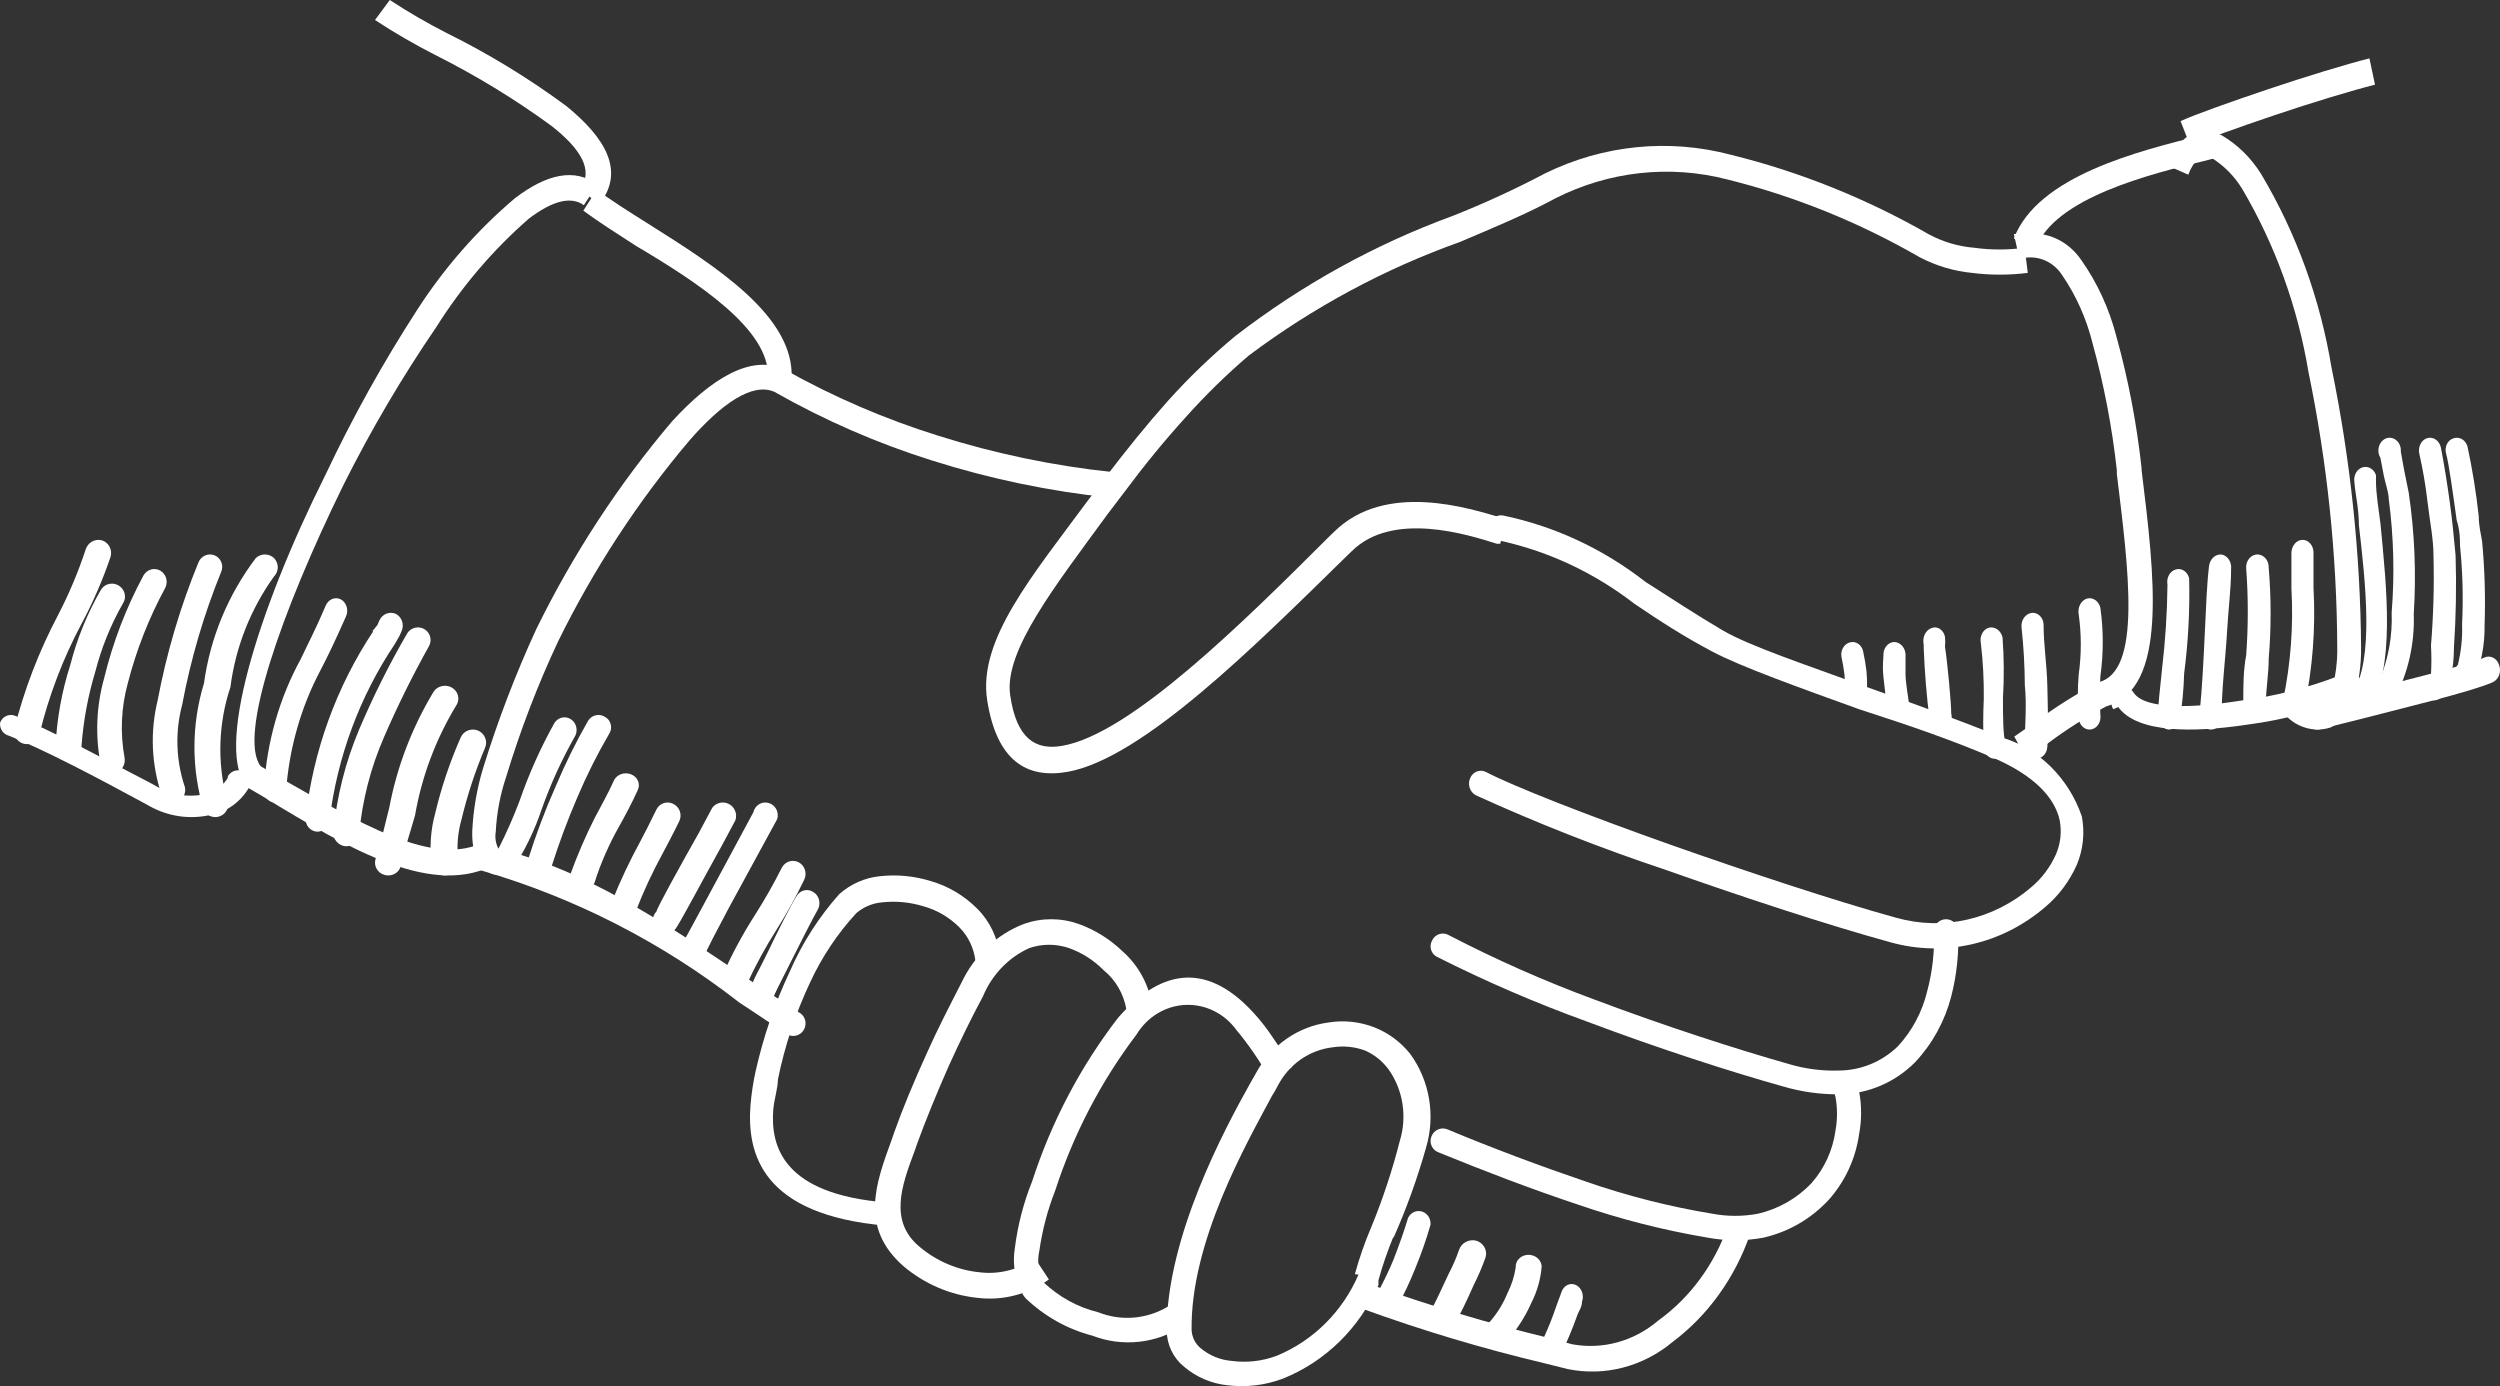 <?xml version="1.0" encoding="UTF-8"?>
<svg width="202px" height="112px" viewBox="0 0 202 112" version="1.1" xmlns="http://www.w3.org/2000/svg" xmlns:xlink="http://www.w3.org/1999/xlink">
    <rect x="0" y="0" width="202" height="112" fill="#333333" stroke="none"/>
    <!-- Generator: Sketch 59.1 (86144) - https://sketch.com -->
    <title>Hand Shake</title>
    <desc>Created with Sketch.</desc>
    <g id="KYC-EXPERT" stroke="none" stroke-width="1" fill="none" fill-rule="evenodd">
        <g id="KYC-Expert" transform="translate(-1478, -328)" fill="#FFFFFF">
            <g id="Relationship" transform="translate(908, 281)">
                <g id="Hand-Shake" transform="translate(570, 47)">
                    <g>
                        <path d="M121.209,43.714 C120.677,43.633 120.304,43.114 120.369,42.545 C120.386,42.271 120.511,42.017 120.713,41.847 C120.914,41.676 121.174,41.604 121.428,41.649 C125.6,42.51 129.541,44.347 132.969,47.027 C134.941,48.274 136.986,49.638 139.178,50.924 C141.369,52.21 145.971,53.73 150.755,55.484 C154.627,56.848 158.608,58.29 161.712,59.576 C164.717,60.464 167.138,62.844 168.213,65.968 C168.462,67.28 168.322,68.642 167.811,69.865 C167.224,71.185 166.362,72.345 165.291,73.256 C161.782,76.286 157.132,77.357 152.764,76.14 C147.651,74.737 140.785,72.476 134.503,70.255 C129.323,68.529 124.228,66.526 119.237,64.253 C118.755,63.992 118.56,63.367 118.798,62.85 C118.909,62.606 119.106,62.419 119.346,62.331 C119.586,62.243 119.849,62.262 120.077,62.382 C122.231,63.512 128.294,65.89 135.124,68.306 C141.333,70.488 148.126,72.749 153.202,74.152 C157.018,75.232 161.088,74.306 164.159,71.658 C164.998,70.948 165.673,70.041 166.131,69.008 C166.496,68.154 166.598,67.199 166.423,66.279 C166.022,64.448 164.378,62.655 161.018,61.213 C157.658,59.771 154.115,58.563 150.244,57.316 C145.387,55.562 140.712,53.886 138.411,52.678 C136.11,51.47 134.065,50.145 132.056,48.781 C128.851,46.303 125.192,44.577 121.318,43.714 L121.209,43.714 Z M89.873,38.141 C90.404,38.202 90.792,38.703 90.749,39.271 C90.692,39.837 90.222,40.252 89.69,40.207 C84.815,39.699 79.996,38.694 75.3,37.206 C70.899,35.825 66.641,33.971 62.591,31.671 C60.801,30.853 58.281,32.646 55.725,35.569 C51.558,40.489 47.987,45.949 45.097,51.82 C43.44,55.353 42.036,59.014 40.897,62.772 C40.415,64.201 40.132,65.698 40.057,67.215 C39.977,67.683 40.055,68.166 40.276,68.579 C40.917,67.316 41.49,66.014 41.992,64.682 C42.747,62.502 43.688,60.402 44.804,58.407 C45.111,57.94 45.71,57.82 46.156,58.134 C46.374,58.285 46.525,58.524 46.573,58.797 C46.621,59.069 46.563,59.351 46.411,59.576 C45.376,61.412 44.497,63.342 43.782,65.344 C43.199,67.106 42.388,68.772 41.371,70.294 L41.152,70.644 L40.75,70.644 C40.461,70.706 40.163,70.706 39.874,70.644 C38.632,70.216 38.121,68.93 38.157,67.176 C38.238,65.44 38.533,63.724 39.034,62.07 C40.224,58.214 41.664,54.45 43.344,50.807 C46.318,44.75 49.999,39.119 54.3,34.049 C57.441,30.619 60.692,28.554 63.431,29.879 L63.431,29.879 C67.393,32.094 71.553,33.883 75.848,35.218 C80.427,36.661 85.122,37.639 89.873,38.141 L89.873,38.141 Z" id="Shape"></path>
                        <path d="M156.258,75.095 C156.349,74.618 156.759,74.274 157.235,74.274 C157.711,74.274 158.121,74.618 158.212,75.095 C158.3,76.92 158.114,78.748 157.659,80.515 C157.143,82.507 156.141,84.333 154.747,85.822 C153.134,87.45 150.969,88.38 148.702,88.419 C147.131,88.442 145.566,88.227 144.057,87.78 C140.002,86.65 134.031,84.731 128.243,82.548 C124.103,81.05 120.054,79.303 116.116,77.316 C115.884,77.204 115.708,76.998 115.631,76.748 C115.554,76.498 115.583,76.226 115.71,75.999 C115.821,75.753 116.027,75.565 116.278,75.479 C116.529,75.394 116.804,75.418 117.037,75.547 C120.872,77.54 124.823,79.287 128.87,80.779 C134.657,82.962 140.555,84.844 144.536,85.973 C145.852,86.366 147.221,86.544 148.591,86.5 C150.362,86.488 152.062,85.788 153.346,84.543 C154.49,83.306 155.303,81.789 155.705,80.139 C156.148,78.498 156.335,76.796 156.258,75.095 L156.258,75.095 Z" id="Path"></path>
                        <path d="M116.221,93.105 C115.971,93.014 115.77,92.821 115.666,92.573 C115.562,92.325 115.563,92.044 115.671,91.798 C115.874,91.303 116.422,91.057 116.917,91.238 C120.584,92.769 124.471,94.225 128.102,95.457 C131.446,96.621 134.88,97.496 138.369,98.07 C139.581,98.298 140.824,98.298 142.036,98.07 C143.683,97.694 145.187,96.838 146.363,95.606 C147.413,94.416 148.09,92.934 148.307,91.35 C148.471,90.449 148.471,89.525 148.307,88.624 C148.162,88.255 148.244,87.834 148.515,87.549 C148.786,87.264 149.197,87.167 149.564,87.303 C149.931,87.438 150.185,87.78 150.214,88.176 C150.432,89.323 150.432,90.502 150.214,91.649 C149.933,93.626 149.077,95.472 147.757,96.95 C146.328,98.493 144.474,99.56 142.44,100.012 C140.984,100.277 139.495,100.277 138.039,100.012 C134.453,99.412 130.92,98.513 127.478,97.324 C123.775,96.092 119.961,94.635 116.221,93.105 Z" id="Path"></path>
                        <path d="M121.222,43.933 L120.931,43.933 C118.638,43.205 112.523,41.25 109.211,44.546 L108.774,44.968 C101.494,52.097 92.322,61.295 86.244,62.368 C82.931,62.943 80.529,61.448 79.765,56.581 C79,51.713 83.405,46.539 87.954,40.369 L89.265,38.644 C91.012,36.345 92.686,34.275 94.397,32.359 C96.083,30.486 97.896,28.745 99.82,27.147 C105.178,23.014 111.091,19.746 117.364,17.45 C119.919,16.439 122.422,15.288 124.862,14.001 C129.55,11.706 134.845,11.178 139.858,12.506 C145.446,13.887 150.833,16.053 155.873,18.945 C157.008,19.551 158.245,19.916 159.513,20.018 C160.866,20.207 162.237,20.207 163.59,20.018 L163.844,22.049 C162.345,22.239 160.83,22.239 159.331,22.049 C157.862,21.905 156.431,21.476 155.109,20.785 C150.221,17.962 144.993,15.848 139.567,14.499 C134.904,13.295 129.988,13.837 125.663,16.032 C123.406,17.259 120.749,18.37 117.946,19.558 C111.876,21.723 106.137,24.809 100.912,28.718 C99.109,30.256 97.407,31.921 95.816,33.7 C94.142,35.54 92.504,37.533 90.793,39.832 L89.483,41.557 C85.261,47.344 81.111,52.595 81.621,56.159 C82.131,59.723 83.696,60.643 85.843,60.26 C91.339,59.302 100.402,50.334 107.355,43.397 L107.791,42.975 C111.941,38.874 118.711,41.059 121.404,41.864 L121.695,41.864 L121.222,43.933 Z" id="Path"></path>
                        <path d="M162.757,59.512 L164.407,58.367 C166.049,57.146 167.774,56.062 169.566,55.123 L169.566,55.123 C173.076,54.245 171.988,46.04 171.04,38.292 L171.04,37.987 C170.657,34.51 169.999,31.075 169.075,27.721 C168.58,25.738 167.747,23.873 166.618,22.225 C165.971,21.236 164.887,20.698 163.775,20.813 L163.143,20.813 L162.722,18.905 L163.635,18.905 C165.382,18.665 167.112,19.467 168.162,21.004 C169.463,22.85 170.428,24.948 171.005,27.187 C171.967,30.665 172.648,34.228 173.041,37.834 L173.041,37.987 C174.094,46.574 175.217,55.657 170.198,57.069 C168.523,57.947 166.915,58.968 165.39,60.122 L163.705,61.305 L162.757,59.512 Z" id="Path"></path>
                        <path d="M141.4,99.739 C140.183,103.252 138.006,106.28 135.159,108.42 C132.748,110.431 129.659,111.232 126.669,110.62 L124.782,110.149 C119.776,108.961 114.834,107.479 109.978,105.71 L110.631,103.746 C115.397,105.465 120.241,106.921 125.145,108.106 L127.031,108.617 C129.501,109.071 132.032,108.372 133.998,106.692 C136.568,104.84 138.535,102.16 139.622,99.032 L141.4,99.739 Z" id="Path"></path>
                        <path d="M64.736,81.918 C65.118,82.247 65.201,82.813 64.93,83.24 C64.658,83.668 64.116,83.825 63.663,83.608 L59.704,80.98 C53.502,76.149 46.461,72.545 38.947,70.353 C38.422,70.24 38.079,69.726 38.17,69.189 C38.215,68.927 38.362,68.696 38.579,68.547 C38.795,68.398 39.062,68.345 39.317,68.4 C46.717,69.789 53.895,74.671 60.777,79.327 L64.736,81.918 Z" id="Path"></path>
                        <path d="M71.602,99.032 C61.541,98.171 60.339,93.205 60.64,89.295 C60.717,88.374 60.855,87.46 61.053,86.558 L61.053,86.558 C61.682,83.76 62.614,81.044 63.831,78.464 C64.83,76.184 66.173,74.085 67.81,72.247 C68.732,71.429 69.871,70.924 71.076,70.8 C72.464,70.644 73.868,70.777 75.206,71.192 C76.616,71.599 77.906,72.365 78.96,73.42 L78.96,73.42 C79.998,74.456 80.65,75.842 80.8,77.33 L78.81,77.604 C78.684,76.594 78.234,75.657 77.534,74.945 L77.534,74.945 C76.715,74.12 75.707,73.527 74.605,73.225 C73.522,72.892 72.387,72.786 71.264,72.912 C70.508,72.975 69.788,73.275 69.199,73.772 C67.669,75.43 66.402,77.331 65.445,79.403 C64.276,81.889 63.406,84.515 62.855,87.223 L62.855,87.223 C62.855,87.927 62.554,88.787 62.479,89.686 C62.254,92.658 63.305,96.49 71.602,97.155 L71.602,99.032 Z" id="Path"></path>
                        <path d="M91.008,81.544 C90.789,80.295 90.136,79.173 89.172,78.391 L89.172,78.391 C88.375,77.585 87.415,76.973 86.362,76.601 C85.327,76.25 84.211,76.25 83.176,76.601 C81.496,77.356 80.156,78.748 79.429,80.493 C78.53,82.167 77.555,84.153 76.656,86.138 L76.656,86.138 C75.682,88.357 74.782,90.537 74.108,92.405 L73.92,92.95 L73.92,92.95 C72.834,95.831 71.822,98.673 74.295,100.736 C75.677,101.902 77.358,102.619 79.129,102.799 C80.71,102.996 82.306,102.595 83.626,101.67 L84.75,103.383 C83.052,104.594 80.987,105.12 78.942,104.863 C76.757,104.629 74.685,103.736 72.983,102.293 C69.461,99.179 70.735,95.675 72.047,92.094 L72.047,92.094 L72.234,91.549 C72.908,89.642 73.845,87.384 74.857,85.165 L74.857,85.165 C75.756,83.14 76.731,81.272 77.705,79.364 C78.741,77.188 80.537,75.503 82.727,74.654 C84.16,74.147 85.715,74.147 87.149,74.654 C88.471,75.128 89.684,75.884 90.709,76.873 L90.709,76.873 C92.063,78.068 92.933,79.75 93.144,81.583 L91.008,81.544 Z" id="Path"></path>
                        <path d="M95.912,106.841 L95.582,107.15 C93.382,108.571 90.686,108.855 88.262,107.922 C86.26,107.402 84.412,106.368 82.882,104.912 L82.699,104.681 C82.026,103.528 81.778,102.155 82.003,100.823 C82.238,98.978 82.706,97.175 83.394,95.461 C84.952,90.651 87.306,86.171 90.348,82.228 C93.533,78.602 97.266,77.406 101.329,81.881 C101.875,82.483 102.376,83.128 102.829,83.81 C103.342,84.543 103.854,85.392 104.367,86.24 L102.683,87.321 C102.245,86.524 101.769,85.751 101.256,85.006 C100.743,84.273 100.267,83.656 99.938,83.27 C98.962,81.902 97.411,81.127 95.789,81.196 C94.166,81.266 92.68,82.171 91.812,83.617 C88.958,87.381 86.742,91.635 85.261,96.194 C84.649,97.754 84.219,99.386 83.98,101.055 C83.784,101.917 83.901,102.825 84.309,103.601 L84.309,103.601 C85.566,104.794 87.09,105.631 88.738,106.031 C90.589,106.767 92.654,106.597 94.374,105.568 L94.631,105.375 L95.912,106.841 Z" id="Path"></path>
                        <path d="M109.473,102.953 C109.827,101.66 110.268,100.395 110.792,99.166 C111.724,96.904 112.495,94.575 113.1,92.198 C113.706,90.243 113.38,88.108 112.221,86.441 C111.727,85.761 111.07,85.226 110.315,84.889 C109.471,84.574 108.564,84.483 107.677,84.623 C105.795,84.841 104.137,86.002 103.244,87.729 C103.099,88.015 102.94,88.293 102.767,88.562 C100.752,92.349 96.172,100.302 96.282,107.497 C96.319,108.063 96.585,108.585 97.015,108.937 C97.727,109.529 98.595,109.885 99.506,109.959 C100.742,110.128 101.999,109.985 103.17,109.542 C106.11,108.329 108.476,105.978 109.766,102.991 L109.473,102.953 Z M112.587,99.923 C112.114,101.07 111.711,102.247 111.378,103.445 L111.378,103.824 L111.378,103.824 C109.864,107.301 107.087,110.022 103.647,111.398 C102.217,111.934 100.686,112.116 99.177,111.928 C97.902,111.798 96.691,111.285 95.696,110.451 C94.807,109.745 94.281,108.656 94.267,107.497 C94.267,99.923 98.92,91.289 101.009,87.54 L101.485,86.706 C102.699,84.458 104.876,82.94 107.348,82.616 C108.58,82.418 109.841,82.548 111.012,82.995 C112.155,83.437 113.166,84.181 113.943,85.154 C115.522,87.319 115.999,90.137 115.225,92.728 C114.52,95.227 113.638,97.67 112.587,100.037 L112.587,99.923 Z" id="Shape"></path>
                        <path d="M162.722,19.269 C164.641,14.205 172.822,12.195 177.963,10.92 L179.121,10.611 L179.556,12.621 L178.397,12.93 C173.619,14.089 166.053,15.983 164.496,20.042 L162.722,19.269 Z" id="Path"></path>
                        <path d="M170.746,57.305 C170.444,56.779 170.56,56.071 171.007,55.709 C171.229,55.527 171.505,55.457 171.773,55.514 C172.04,55.571 172.277,55.75 172.428,56.011 L172.428,56.011 C173.4,57.348 177.252,57.218 181.028,56.614 C183.791,56.269 186.512,55.575 189.143,54.544 L189.143,54.544 C189.519,54.127 190.113,54.127 190.489,54.544 C190.674,54.755 190.778,55.042 190.778,55.342 C190.778,55.642 190.674,55.929 190.489,56.14 L190.489,56.14 L190.489,56.14 C187.603,57.349 184.603,58.159 181.552,58.556 C177.214,59.203 172.69,59.246 171.157,57.132 L171.157,57.132 L170.746,57.305 Z" id="Path"></path>
                        <path d="M175.067,13.345 C175.393,12.515 175.894,11.777 176.531,11.191 C176.971,10.853 177.49,10.654 178.03,10.614 C178.534,10.589 179.036,10.694 179.494,10.922 C180.789,11.675 181.892,12.758 182.708,14.076 C185.537,18.829 187.466,24.136 188.385,29.694 C189.917,37.136 190.719,44.73 190.777,52.352 C190.789,53.735 190.597,55.112 190.206,56.43 L190.206,56.43 C189.935,57.479 189.24,58.341 188.314,58.776 C187.627,59.004 186.893,59.004 186.207,58.776 C185.54,58.567 184.944,58.152 184.493,57.584 L185.957,56.237 C186.17,56.515 186.456,56.717 186.778,56.814 C187.066,56.929 187.383,56.929 187.671,56.814 C188.04,56.555 188.307,56.158 188.421,55.699 L188.421,55.699 C188.728,54.588 188.872,53.433 188.849,52.275 C188.817,44.808 188.039,37.367 186.528,30.079 C185.653,24.814 183.834,19.784 181.172,15.269 C180.544,14.239 179.7,13.383 178.709,12.768 C178.521,12.72 178.325,12.72 178.137,12.768 C177.987,12.716 177.824,12.716 177.673,12.768 C177.289,13.134 176.994,13.597 176.816,14.115 L175.067,13.345 Z" id="Path"></path>
                        <path d="M176.189,9.786 C177.349,9.254 180.229,8.232 183.259,7.21 C186.289,6.188 189.656,5.166 191.451,4.716 L191.9,6.842 C190.104,7.292 186.85,8.273 183.82,9.295 C180.79,10.317 178.059,11.299 176.974,11.789 L176.189,9.786 Z" id="Path"></path>
                        <path d="M187.473,58.914 C187.224,58.986 186.959,58.94 186.741,58.787 C186.523,58.633 186.37,58.385 186.319,58.101 C186.254,57.82 186.295,57.522 186.431,57.276 C186.568,57.03 186.788,56.858 187.04,56.8 L190.213,56.028 C193.819,55.093 199.084,53.833 200.707,53.142 C200.94,53.024 201.207,53.023 201.44,53.139 C201.674,53.255 201.853,53.478 201.933,53.752 C202.027,54.015 202.022,54.311 201.92,54.571 C201.818,54.831 201.628,55.034 201.392,55.134 C199.625,55.906 194.18,57.206 190.574,58.141 L187.473,58.914 Z" id="Path"></path>
                        <path d="M191.339,57.471 C190.985,57.867 190.414,57.867 190.06,57.471 C189.726,57.063 189.726,56.434 190.06,56.026 C191.844,53.403 191.137,47.092 190.598,42.415 C190.598,41.084 190.295,39.868 190.228,38.879 L190.228,38.879 C190.171,38.364 190.464,37.883 190.91,37.757 C191.355,37.631 191.814,37.901 191.979,38.385 L191.979,38.879 C191.979,39.868 192.181,41.046 192.349,42.377 C192.82,47.396 193.595,54.087 191.339,57.471 Z" id="Path"></path>
                        <path d="M193.549,56.309 C193.199,56.683 192.654,56.683 192.304,56.309 C191.953,55.906 191.953,55.258 192.304,54.856 C192.993,53.183 193.316,51.346 193.246,49.501 C193.492,46.441 193.413,43.359 193.011,40.321 C193.011,39.786 192.741,39.097 192.607,38.409 C192.472,37.72 192.438,37.491 192.337,36.994 C192.107,36.619 192.12,36.117 192.37,35.759 C192.62,35.401 193.047,35.273 193.42,35.443 C193.793,35.613 194.024,36.041 193.987,36.496 L194.256,37.988 L194.627,39.824 C195.105,43.058 195.24,46.345 195.031,49.616 C195.112,51.962 194.598,54.285 193.549,56.309 L193.549,56.309 Z" id="Path"></path>
                        <path d="M196.896,56.554 C196.668,56.626 196.425,56.587 196.222,56.445 C196.019,56.303 195.874,56.071 195.818,55.802 C195.687,55.245 195.955,54.666 196.424,54.495 C196.467,53.716 196.467,52.936 196.424,52.158 C196.621,49.749 196.689,47.328 196.626,44.909 C196.626,43.522 196.323,42.096 196.155,40.631 C195.987,39.165 195.751,37.858 195.482,36.67 C195.421,36.401 195.454,36.116 195.574,35.877 C195.695,35.639 195.892,35.467 196.121,35.402 C196.358,35.331 196.609,35.374 196.818,35.523 C197.027,35.672 197.177,35.914 197.232,36.194 C197.502,37.62 197.737,39.086 197.939,40.551 C198.141,42.017 198.276,43.403 198.411,44.869 C198.489,47.366 198.444,49.865 198.276,52.356 C198.276,54.534 197.704,56.317 196.896,56.554 Z" id="Path"></path>
                        <path d="M199.845,55.127 C199.495,55.505 198.95,55.505 198.6,55.127 C198.433,54.938 198.339,54.681 198.339,54.412 C198.339,54.144 198.433,53.886 198.6,53.697 C198.86,52.643 198.974,51.547 198.936,50.452 C199.04,48.325 198.984,46.192 198.768,44.076 C198.768,43.574 198.768,42.878 198.499,42.028 C198.229,40.096 197.893,37.585 197.657,36.696 C197.573,36.44 197.587,36.155 197.696,35.912 C197.805,35.669 197.999,35.491 198.229,35.421 C198.703,35.242 199.214,35.535 199.374,36.078 C199.773,37.936 200.076,39.82 200.283,41.719 C200.283,42.531 200.485,43.265 200.552,43.728 C200.766,45.986 200.833,48.259 200.754,50.529 C200.78,52.124 200.468,53.701 199.845,55.127 L199.845,55.127 Z" id="Path"></path>
                        <path d="M150.849,55.65 C150.832,55.919 150.719,56.168 150.536,56.344 C150.353,56.52 150.114,56.607 149.873,56.586 C149.384,56.547 149.012,56.083 149.031,55.538 C149.064,55.189 149.064,54.838 149.031,54.489 C148.975,54.023 148.896,53.56 148.795,53.103 C148.69,52.567 148.989,52.035 149.469,51.905 C149.701,51.838 149.948,51.88 150.152,52.022 C150.356,52.163 150.498,52.392 150.546,52.654 C150.661,53.185 150.751,53.723 150.815,54.264 C150.858,54.725 150.87,55.188 150.849,55.65 Z" id="Path"></path>
                        <path d="M154.202,56.545 C154.262,56.806 154.224,57.082 154.097,57.31 C153.969,57.538 153.764,57.698 153.528,57.751 C153.049,57.849 152.582,57.522 152.451,56.998 C152.451,56.998 152.283,55.717 152.182,54.699 C152.081,53.682 152.182,53.305 152.182,52.929 C152.162,52.381 152.535,51.914 153.023,51.874 C153.519,51.872 153.931,52.3 153.966,52.853 C153.966,53.155 153.966,53.795 153.966,54.473 C153.966,55.151 154.202,56.432 154.202,56.545 Z" id="Path"></path>
                        <path d="M157.658,57.626 C157.73,57.898 157.701,58.193 157.579,58.438 C157.457,58.684 157.253,58.855 157.019,58.911 C156.535,59.064 156.039,58.723 155.908,58.148 C155.669,56.231 155.512,54.301 155.436,52.366 C155.436,52.125 155.436,52.366 155.436,52.085 C155.305,51.52 155.573,50.933 156.042,50.759 C156.265,50.659 156.513,50.676 156.725,50.806 C156.937,50.936 157.093,51.167 157.153,51.442 C157.183,51.709 157.183,51.979 157.153,52.245 C157.355,53.53 157.658,56.782 157.658,57.626 Z" id="Path"></path>
                        <path d="M162.041,60.109 C162.115,60.676 161.784,61.206 161.3,61.293 C160.817,61.38 160.365,60.991 160.29,60.425 C160.228,59.11 160.228,57.792 160.29,56.477 C160.307,54.972 160.228,53.467 160.054,51.976 C159.994,51.703 160.032,51.414 160.16,51.175 C160.287,50.936 160.492,50.769 160.728,50.713 C161.207,50.61 161.674,50.952 161.805,51.502 C161.926,53.131 161.937,54.767 161.839,56.398 C161.839,57.858 161.839,59.28 162.041,60.109 Z" id="Path"></path>
                        <path d="M165.424,60.355 C165.407,60.627 165.294,60.879 165.111,61.057 C164.928,61.235 164.689,61.323 164.448,61.302 C163.959,61.262 163.587,60.793 163.606,60.242 C163.606,58.537 163.774,56.946 163.606,55.394 C163.598,53.811 163.508,52.23 163.337,50.659 C163.296,50.099 163.651,49.601 164.145,49.523 C164.383,49.491 164.622,49.57 164.806,49.742 C164.99,49.914 165.104,50.163 165.121,50.432 C165.121,52.136 165.39,53.727 165.424,55.394 C165.458,57.06 165.525,58.651 165.424,60.355 Z" id="Path"></path>
                        <path d="M169.711,57.79 C169.754,58.152 169.626,58.512 169.376,58.735 C169.126,58.957 168.792,59.009 168.501,58.871 C168.209,58.732 168.003,58.424 167.961,58.063 C167.861,56.872 167.861,55.673 167.961,54.482 C168.184,52.884 168.184,51.255 167.961,49.657 C167.851,49.101 168.129,48.541 168.6,48.372 C169.084,48.224 169.58,48.554 169.711,49.112 C169.967,50.942 169.967,52.808 169.711,54.638 C169.648,55.687 169.648,56.741 169.711,57.79 L169.711,57.79 Z" id="Path"></path>
                        <path d="M186.19,57.176 C185.994,57.64 185.543,57.871 185.121,57.725 C184.698,57.578 184.425,57.097 184.473,56.581 C185.091,53.628 185.318,50.58 185.147,47.545 C185.147,46.554 185.147,45.603 185.147,44.652 C185.165,44.076 185.567,43.621 186.056,43.621 C186.294,43.621 186.522,43.735 186.687,43.937 C186.852,44.139 186.94,44.411 186.931,44.691 L186.931,47.505 C187.111,50.754 186.861,54.017 186.19,57.176 L186.19,57.176 Z" id="Path"></path>
                        <path d="M183.075,56.739 C183.075,57.308 182.668,57.768 182.166,57.768 C181.664,57.768 181.257,57.308 181.257,56.739 C181.257,55.405 181.257,54.223 181.493,52.927 C181.664,50.593 181.664,48.246 181.493,45.912 C181.454,45.357 181.812,44.867 182.301,44.806 C182.565,44.773 182.829,44.872 183.023,45.077 C183.217,45.282 183.323,45.573 183.311,45.874 C183.516,48.321 183.516,50.785 183.311,53.232 C183.311,54.375 183.109,55.595 183.075,56.739 Z" id="Path"></path>
                        <path d="M179.499,58.029 C179.483,58.306 179.368,58.562 179.182,58.734 C178.996,58.907 178.757,58.979 178.523,58.934 C178.284,58.915 178.062,58.782 177.91,58.566 C177.757,58.35 177.687,58.071 177.715,57.793 C177.95,55.471 178.051,53.188 178.152,51.062 C178.253,48.937 178.321,47.126 178.489,45.748 C178.559,45.171 179.002,44.756 179.499,44.804 C179.989,44.885 180.333,45.41 180.273,45.985 C180.273,47.559 180.038,49.33 179.937,51.18 C179.836,53.03 179.499,55.667 179.499,58.029 Z" id="Path"></path>
                        <path d="M176.142,57.949 C176.124,58.507 175.723,58.948 175.233,58.947 C174.739,58.907 174.357,58.437 174.358,57.873 C174.358,57.105 174.526,55.685 174.695,54.035 C174.962,51.782 175.108,49.514 175.132,47.241 C175.027,46.691 175.326,46.146 175.806,46.013 C176.034,45.943 176.276,45.982 176.479,46.119 C176.682,46.256 176.828,46.481 176.883,46.742 C176.945,49.309 176.81,51.878 176.479,54.418 C176.445,55.685 176.311,57.105 176.142,57.949 Z" id="Path"></path>
                        <path d="M112.915,105.555 C112.751,105.892 112.422,106.105 112.062,106.105 C111.702,106.106 111.372,105.895 111.207,105.558 C111.042,105.221 111.07,104.816 111.279,104.508 C111.768,103.626 112.208,102.714 112.595,101.778 C113.058,100.581 113.485,99.384 113.769,98.412 C113.977,97.974 114.453,97.756 114.899,97.894 C115.346,98.032 115.634,98.487 115.583,98.973 C115.234,100.181 114.818,101.368 114.338,102.526 C113.921,103.564 113.446,104.576 112.915,105.555 L112.915,105.555 Z" id="Path"></path>
                        <path d="M117.594,106.858 C117.261,107.281 116.664,107.407 116.183,107.156 C115.701,106.905 115.474,106.35 115.646,105.843 C115.895,105.396 116.516,104.097 117.055,102.919 C117.38,102.305 117.658,101.667 117.884,101.011 C118.064,100.443 118.66,100.107 119.252,100.239 C119.846,100.398 120.198,100.997 120.04,101.579 C119.769,102.342 119.451,103.088 119.086,103.812 C118.548,105.031 117.926,106.33 117.594,106.858 Z" id="Path"></path>
                        <path d="M121.996,108.074 C121.752,108.37 121.349,108.514 120.953,108.447 C120.557,108.38 120.235,108.113 120.121,107.756 C120.008,107.399 120.121,107.014 120.414,106.759 C121.002,106.076 121.469,105.312 121.798,104.495 C122.133,103.836 122.36,103.134 122.47,102.413 C122.449,102.155 122.542,101.9 122.729,101.707 C122.915,101.514 123.179,101.399 123.459,101.39 C124.035,101.369 124.524,101.773 124.567,102.303 C124.493,103.329 124.212,104.332 123.736,105.262 C123.294,106.266 122.709,107.212 121.996,108.074 L121.996,108.074 Z" id="Path"></path>
                        <path d="M126.277,109.104 C126.039,109.597 125.502,109.784 125.065,109.527 C124.854,109.39 124.7,109.163 124.637,108.896 C124.574,108.629 124.607,108.344 124.728,108.105 C125.109,107.283 125.446,106.436 125.738,105.568 L126.176,104.377 C126.264,104.122 126.441,103.921 126.664,103.819 C126.886,103.717 127.136,103.724 127.354,103.839 C127.805,104.067 128.014,104.664 127.825,105.184 C127.825,105.645 127.522,105.991 127.421,106.337 C127.084,107.282 126.702,108.206 126.277,109.104 L126.277,109.104 Z" id="Path"></path>
                        <path d="M44.566,70.017 C44.406,70.545 43.866,70.847 43.347,70.699 C42.827,70.519 42.536,69.953 42.682,69.411 C43.312,67.411 44.052,65.45 44.899,63.536 C45.668,61.715 46.543,59.943 47.522,58.23 C47.82,57.763 48.429,57.629 48.888,57.927 C49.119,58.053 49.287,58.273 49.35,58.533 C49.414,58.793 49.367,59.069 49.221,59.291 C48.267,60.927 47.415,62.623 46.672,64.37 C45.877,66.214 45.174,68.099 44.566,70.017 L44.566,70.017 Z" id="Path"></path>
                        <path d="M48.046,71.303 C47.948,71.541 47.75,71.733 47.496,71.835 C47.241,71.938 46.953,71.943 46.695,71.848 C46.427,71.768 46.209,71.587 46.096,71.351 C45.982,71.116 45.983,70.847 46.098,70.612 C46.656,69.077 47.307,67.571 48.046,66.102 C48.603,65.047 49.159,64.065 49.596,63.083 C49.816,62.591 50.43,62.355 50.968,62.556 C51.505,62.757 51.763,63.318 51.544,63.811 C51.067,64.865 50.51,65.92 49.914,66.975 C49.318,68.029 48.523,69.739 48.046,71.303 Z" id="Path"></path>
                        <path d="M51.38,73.608 C51.286,73.871 51.087,74.082 50.831,74.192 C50.575,74.302 50.285,74.301 50.03,74.188 C49.499,73.973 49.24,73.368 49.451,72.834 C50.114,71.18 50.874,69.566 51.727,68.002 C52.074,67.344 52.46,66.61 53.038,65.411 C53.154,65.169 53.363,64.984 53.616,64.896 C53.87,64.809 54.148,64.828 54.388,64.947 C54.639,65.065 54.833,65.277 54.927,65.539 C55.021,65.8 55.007,66.088 54.889,66.339 C54.426,67.306 53.964,68.156 53.539,68.968 C52.719,70.465 51.997,72.015 51.38,73.608 L51.38,73.608 Z" id="Path"></path>
                        <path d="M54.525,75.123 C54.337,75.333 54.069,75.453 53.789,75.453 C53.508,75.453 53.241,75.333 53.052,75.123 C52.855,74.927 52.744,74.659 52.744,74.379 C52.744,74.099 52.855,73.831 53.052,73.634 C53.052,73.393 55.163,69.611 56.477,67.277 L57.552,65.265 C57.872,64.845 58.445,64.721 58.907,64.969 C59.37,65.218 59.588,65.768 59.423,66.271 L58.348,68.283 C56.835,70.979 54.844,74.801 54.525,75.123 Z" id="Path"></path>
                        <path d="M56.873,77.328 C56.557,77.793 55.961,77.945 55.476,77.683 C54.998,77.377 54.846,76.725 55.136,76.225 C55.438,75.752 56.193,74.294 57.1,72.639 L60.875,65.626 C60.937,65.357 61.101,65.127 61.328,64.986 C61.556,64.845 61.828,64.806 62.083,64.877 C62.349,64.941 62.577,65.117 62.714,65.364 C62.85,65.611 62.881,65.905 62.801,66.177 L58.874,73.388 C57.892,75.24 57.1,76.737 56.873,77.328 Z" id="Path"></path>
                        <path d="M60.338,79.537 C60.079,80.061 59.48,80.301 58.946,80.095 C58.438,79.828 58.219,79.2 58.444,78.66 C59.189,77.001 60.055,75.403 61.034,73.878 C61.805,72.668 62.514,71.417 63.16,70.131 C63.416,69.614 64.031,69.409 64.533,69.673 C65.034,69.937 65.233,70.571 64.977,71.088 C64.319,72.46 63.583,73.791 62.774,75.073 C61.864,76.502 61.05,77.994 60.338,79.537 L60.338,79.537 Z" id="Path"></path>
                        <path d="M62.484,80.668 C62.394,80.932 62.21,81.144 61.975,81.258 C61.739,81.372 61.472,81.377 61.233,81.272 C60.985,81.183 60.784,80.983 60.678,80.722 C60.573,80.461 60.574,80.163 60.681,79.902 C60.681,79.419 61.417,78.25 62.043,76.92 C62.669,75.59 64.03,72.89 64.362,72.407 C64.659,71.911 65.265,71.767 65.724,72.084 C65.953,72.218 66.12,72.453 66.184,72.729 C66.247,73.006 66.2,73.298 66.055,73.535 C65.687,74.18 64.656,76.195 63.773,77.968 C62.889,79.741 62.484,80.466 62.484,80.668 Z" id="Path"></path>
                        <path d="M62.042,30.499 C62.258,26.648 56.338,22.797 51.393,19.87 C49.841,18.869 48.325,17.906 47.133,17.021 L48.216,15.326 C49.335,16.173 50.815,17.098 52.404,18.099 C57.782,21.488 64.28,25.57 63.955,30.653 L62.042,30.499 Z" id="Path"></path>
                        <path d="M40.151,69.759 C35.108,72.607 28.444,68.758 21.204,64.333 L20.015,63.64 L20.015,63.64 L20.015,63.64 C17.314,60.754 20.772,49.402 26.283,38.396 C28.465,33.768 30.944,29.306 33.703,25.043 C35.907,21.623 38.579,18.575 41.628,16 C44.149,14.076 46.455,13.537 48.256,14.923 L47.175,16.577 C46.094,15.808 44.581,16.27 42.744,17.655 C39.856,20.169 37.331,23.126 35.252,26.429 C32.48,30.483 29.976,34.739 27.76,39.166 C22.681,49.518 19.223,59.523 21.06,61.909 L22.141,62.563 C28.912,66.411 35.144,70.259 39.25,67.95 L40.151,69.759 Z" id="Path"></path>
                        <path d="M23.109,63.997 C23.06,64.349 22.846,64.645 22.547,64.774 C22.247,64.903 21.909,64.846 21.658,64.623 C21.408,64.4 21.284,64.046 21.333,63.695 C21.547,59.996 22.567,56.41 24.305,53.244 C24.817,52.146 25.501,50.858 26.321,48.927 C26.424,48.681 26.612,48.49 26.843,48.398 C27.074,48.305 27.329,48.319 27.551,48.435 C28.001,48.688 28.184,49.296 27.961,49.798 C27.106,51.729 26.457,53.092 25.877,54.19 C24.296,57.185 23.35,60.538 23.109,63.997 L23.109,63.997 Z" id="Path"></path>
                        <path d="M26.625,66.255 C26.586,66.803 26.134,67.221 25.604,67.199 C25.342,67.18 25.099,67.053 24.928,66.848 C24.757,66.642 24.672,66.375 24.692,66.104 C25.298,60.682 27.177,55.497 30.163,50.999 L30.09,50.999 L30.492,50.508 L30.674,50.093 C30.918,49.597 31.493,49.382 31.987,49.602 C32.466,49.855 32.674,50.45 32.461,50.961 L32.279,51.377 L32.279,51.377 L32.279,51.377 L31.914,52.019 L31.914,52.019 C29.072,56.255 27.257,61.139 26.625,66.255 L26.625,66.255 Z" id="Path"></path>
                        <path d="M29.019,67.41 C29,67.687 28.87,67.944 28.66,68.126 C28.45,68.307 28.176,68.397 27.9,68.376 C27.333,68.315 26.911,67.825 26.934,67.255 C27.2,64.394 27.903,61.591 29.019,58.944 C30.144,56.289 31.434,53.707 32.881,51.213 C33.06,50.896 33.395,50.698 33.759,50.695 C34.124,50.691 34.462,50.883 34.648,51.197 C34.833,51.512 34.836,51.901 34.657,52.218 C33.324,54.604 32.113,57.055 31.027,59.563 C29.941,62.053 29.263,64.703 29.019,67.41 L29.019,67.41 Z" id="Path"></path>
                        <path d="M32.376,70.003 C32.303,70.265 32.12,70.486 31.871,70.616 C31.622,70.745 31.329,70.772 31.058,70.69 C30.502,70.525 30.184,69.967 30.339,69.431 C30.819,67.906 31.138,66.533 31.458,65.236 C32.077,61.962 33.279,58.815 35.012,55.929 C35.205,55.609 35.562,55.411 35.949,55.411 C36.335,55.41 36.693,55.606 36.887,55.925 C37.081,56.245 37.082,56.639 36.889,56.959 C35.213,59.715 34.076,62.739 33.535,65.884 C33.215,67.028 32.736,68.44 32.376,70.003 Z" id="Path"></path>
                        <path d="M37.014,69.43 C37.143,70 36.779,70.566 36.195,70.704 C35.912,70.775 35.611,70.73 35.363,70.58 C35.115,70.429 34.941,70.186 34.883,69.908 C34.693,68.497 34.791,67.063 35.17,65.689 C35.667,63.604 36.353,61.566 37.219,59.599 C37.328,59.336 37.542,59.127 37.814,59.021 C38.085,58.916 38.389,58.923 38.654,59.042 C39.187,59.293 39.422,59.907 39.187,60.435 C38.403,62.294 37.772,64.21 37.301,66.166 C36.993,67.227 36.896,68.334 37.014,69.43 Z" id="Path"></path>
                        <path d="M46.848,15.265 C48.044,13.761 46.848,11.956 44.532,10.151 C41.569,7.99 38.432,6.079 35.156,4.436 C33.488,3.586 31.867,2.645 30.3,1.617 L31.495,0 C32.978,0.972 34.512,1.863 36.09,2.669 C39.482,4.346 42.719,6.321 45.765,8.572 C48.903,11.129 50.547,13.836 48.417,16.505 L46.848,15.265 Z" id="Path"></path>
                        <path d="M18.421,62.702 C18.689,62.27 19.224,62.117 19.665,62.348 C20.106,62.578 20.31,63.117 20.14,63.6 L20.14,63.6 C19.428,64.841 18.217,65.68 16.844,65.882 C15.248,66.208 13.593,65.957 12.151,65.171 L12.151,65.171 L11.47,64.797 C7.887,62.851 3.48,60.532 0.722,59.447 C0.264,59.336 -0.043,58.887 0.005,58.399 C0.093,58.154 0.272,57.957 0.501,57.851 C0.73,57.746 0.991,57.741 1.223,57.838 C4.125,58.998 8.389,61.317 12.151,63.263 L12.831,63.637 L12.831,63.637 C13.934,64.232 15.193,64.429 16.414,64.198 C17.219,64.074 17.936,63.598 18.385,62.889 L18.385,62.889 L18.421,62.702 Z" id="Path"></path>
                        <path d="M18.301,64.49 C18.575,64.97 18.418,65.579 17.946,65.867 C17.443,66.17 16.79,66.012 16.483,65.513 C15.454,62.153 15.454,58.563 16.483,55.203 C16.987,51.53 18.43,48.047 20.673,45.089 C21.084,44.704 21.725,44.704 22.135,45.089 C22.547,45.503 22.547,46.17 22.135,46.584 C20.24,49.227 19.032,52.296 18.618,55.517 C17.653,58.417 17.543,61.531 18.301,64.49 L18.301,64.49 Z" id="Path"></path>
                        <path d="M14.872,63.393 C14.985,63.637 14.997,63.918 14.906,64.171 C14.814,64.424 14.626,64.629 14.385,64.738 C14.152,64.857 13.882,64.875 13.636,64.788 C13.39,64.701 13.188,64.517 13.075,64.277 C12.233,61.804 12.116,59.132 12.738,56.592 C13.458,52.771 14.562,49.037 16.032,45.45 C16.24,44.92 16.826,44.663 17.343,44.873 C17.59,44.975 17.787,45.176 17.886,45.43 C17.985,45.685 17.978,45.969 17.867,46.218 C16.464,49.672 15.41,53.264 14.722,56.938 C14.157,59.058 14.209,61.302 14.872,63.393 L14.872,63.393 Z" id="Path"></path>
                        <path d="M10.065,61.226 C10.162,61.775 9.838,62.31 9.317,62.46 C8.781,62.581 8.25,62.238 8.12,61.688 C7.685,59.395 7.788,57.027 8.419,54.783 C9.123,51.887 10.191,49.098 11.598,46.489 C11.874,46.009 12.467,45.839 12.944,46.103 C13.422,46.375 13.605,46.991 13.355,47.492 C12.036,49.923 11.018,52.515 10.326,55.207 C9.788,57.165 9.698,59.226 10.065,61.226 L10.065,61.226 Z" id="Path"></path>
                        <path d="M6.591,60.223 C6.601,60.5 6.499,60.769 6.305,60.972 C6.112,61.175 5.844,61.295 5.56,61.305 C4.983,61.306 4.51,60.861 4.489,60.3 C4.596,58.068 4.996,55.859 5.679,53.727 C6.227,51.59 7.067,49.535 8.177,47.617 C8.33,47.386 8.574,47.227 8.851,47.175 C9.129,47.124 9.415,47.186 9.644,47.347 C10.119,47.672 10.242,48.306 9.922,48.777 C8.939,50.505 8.192,52.351 7.701,54.268 C7.115,56.209 6.743,58.205 6.591,60.223 Z" id="Path"></path>
                        <path d="M3.185,59.338 C3.042,59.862 2.541,60.195 2.016,60.114 C1.491,60.033 1.108,59.563 1.123,59.018 C1.937,55.765 3.139,52.628 4.702,49.677 C5.578,47.985 6.319,46.223 6.919,44.408 C7.088,43.85 7.648,43.519 8.203,43.65 C8.761,43.805 9.091,44.394 8.942,44.967 C8.303,46.855 7.509,48.685 6.569,50.436 C5.076,53.243 3.939,56.234 3.185,59.338 L3.185,59.338 Z" id="Path"></path>
                    </g>
                </g>
            </g>
        </g>
    </g>
</svg>